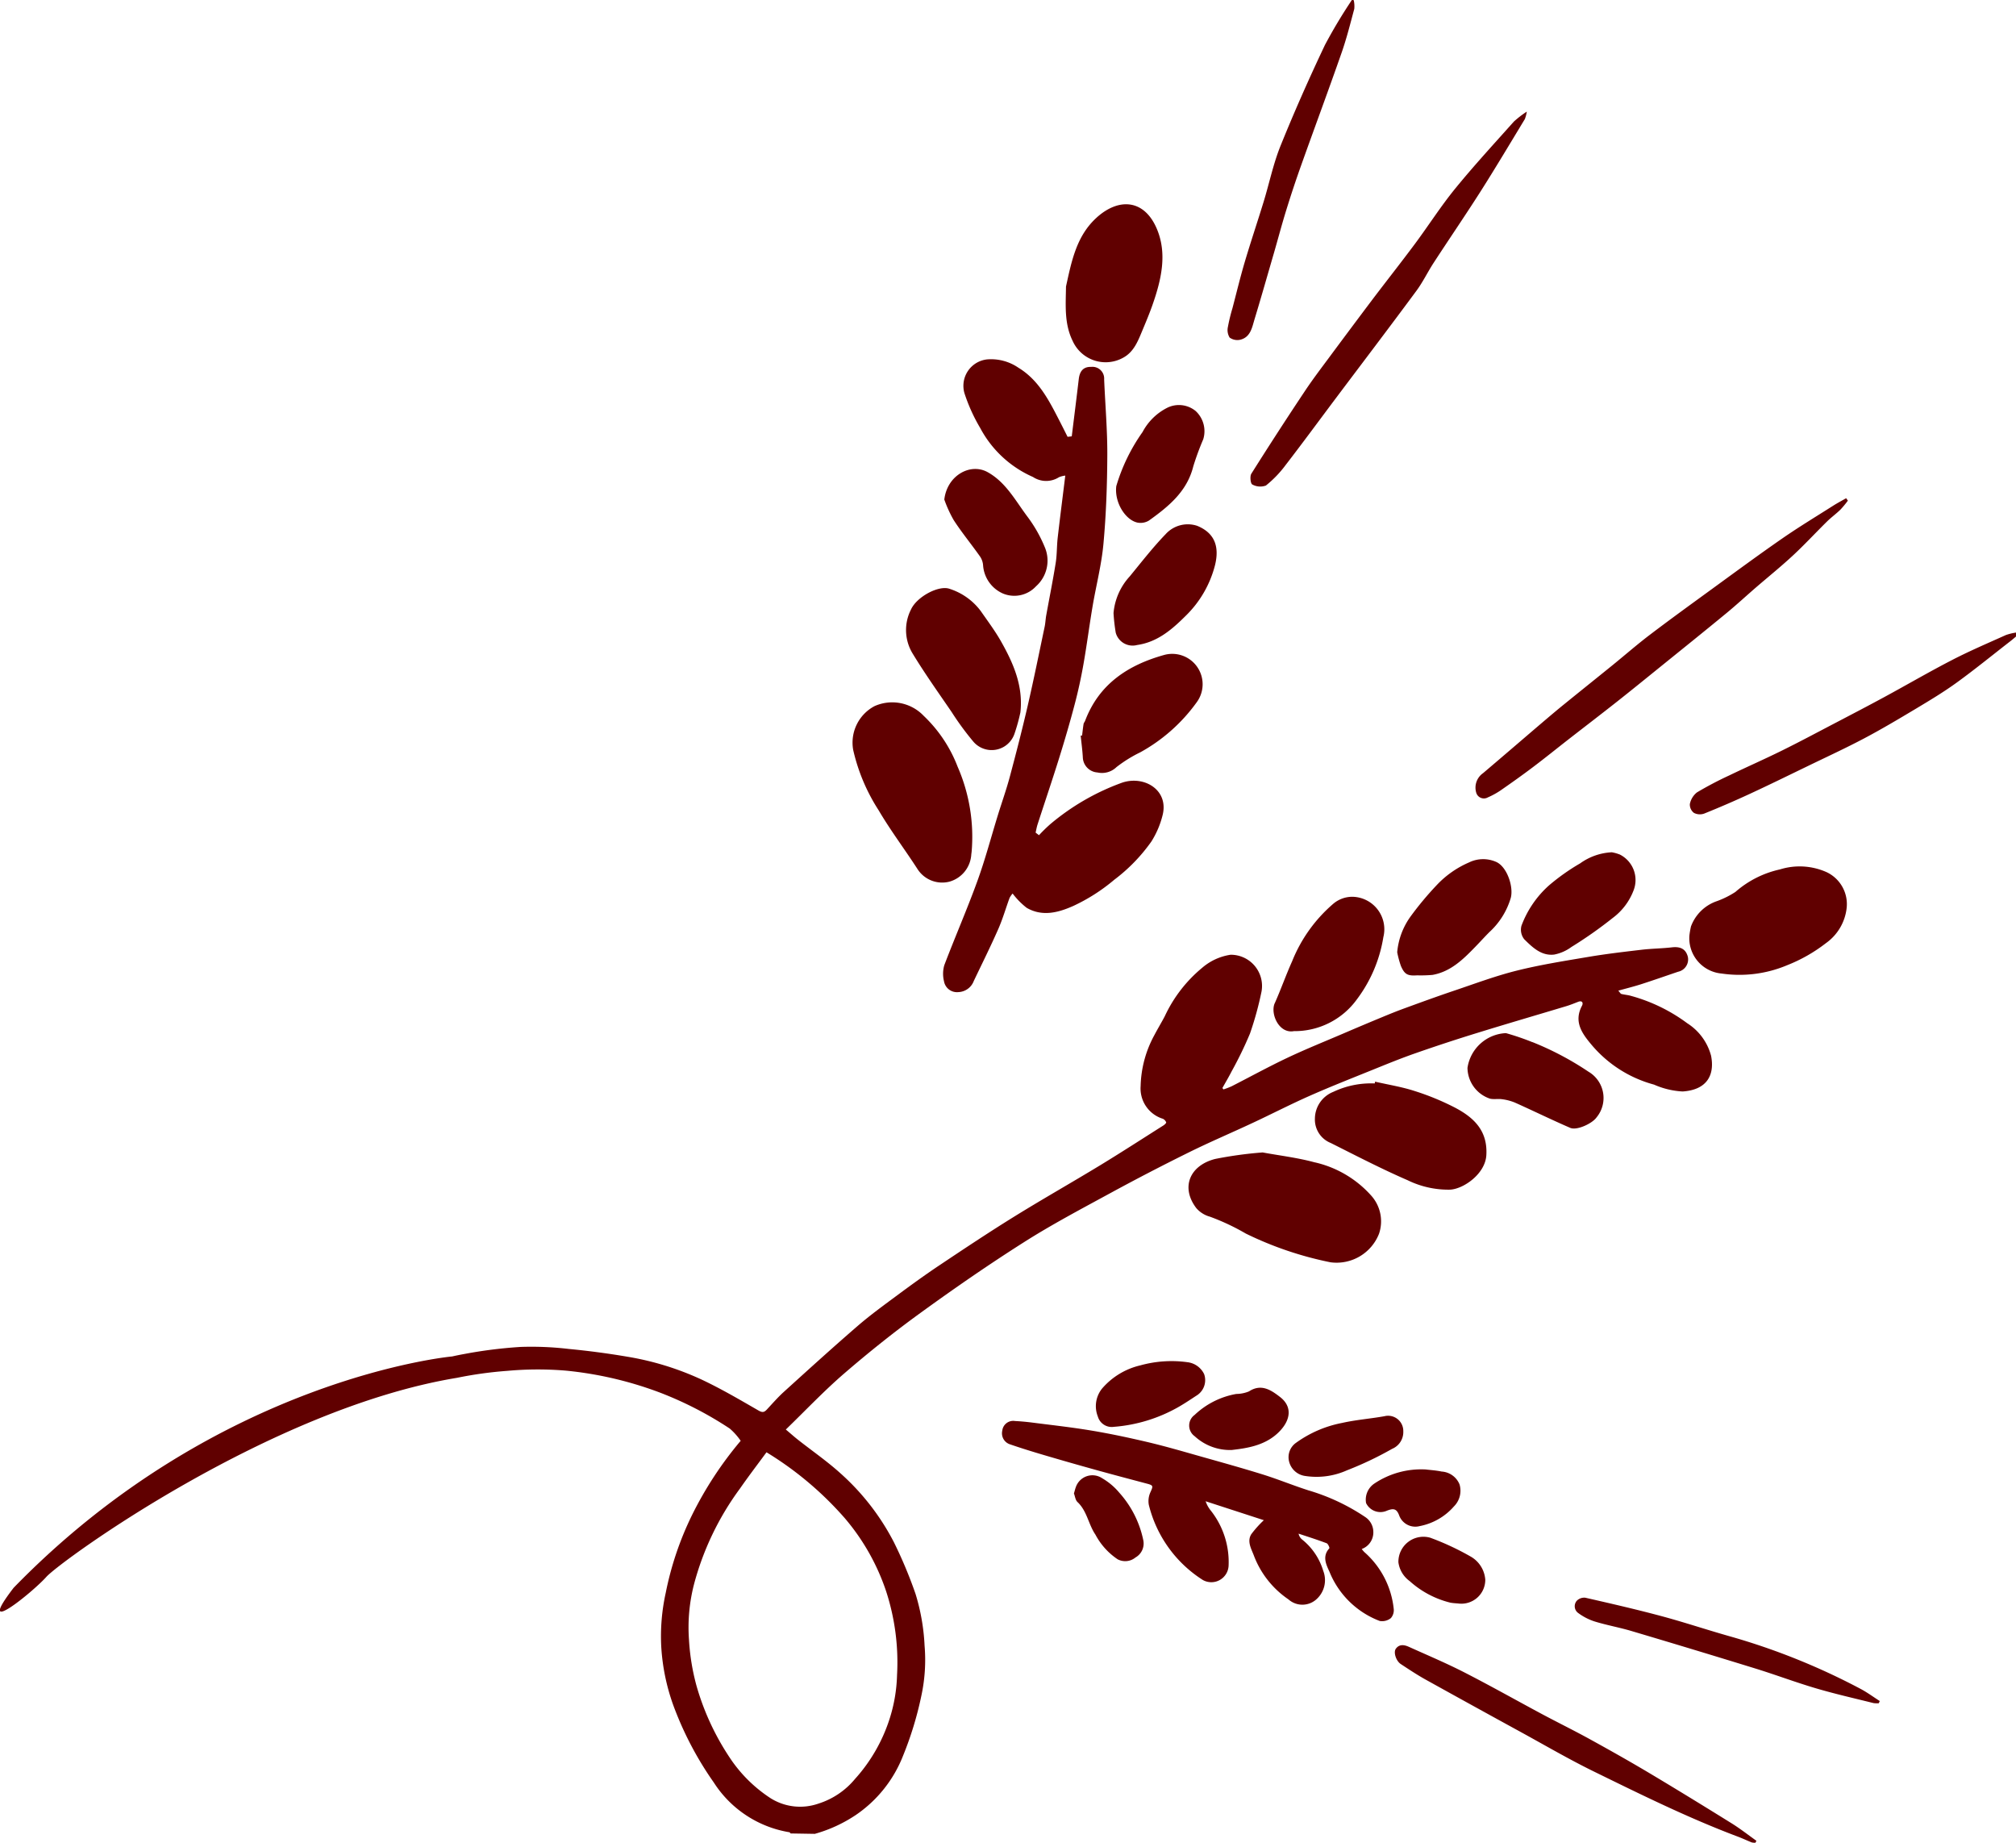 <svg xmlns="http://www.w3.org/2000/svg" width="217.569" height="198.831" viewBox="0 0 217.569 198.831">
  <path id="klos_wektor_prawo" data-name="klos wektor prawo" d="M611.219,379.013a42.458,42.458,0,0,1,5.429-.751,36.15,36.15,0,0,1,6.339-.022A39.673,39.673,0,0,1,633.1,380.6a39.019,39.019,0,0,1,7.548,3.886,6.891,6.891,0,0,1,1.183,1.324,39.657,39.657,0,0,0-5.242,7.995,34.141,34.141,0,0,0-2.848,8.416,21.672,21.672,0,0,0-.484,5.772,22.477,22.477,0,0,0,1.556,7.02,36.219,36.219,0,0,0,4.116,7.663,12,12,0,0,0,8.151,5.368c.052.007.1.087.143.132l2.609.043a15.36,15.36,0,0,0,4.387-2.01,13.8,13.8,0,0,0,5.138-6.423,37.221,37.221,0,0,0,1.96-6.406,18.367,18.367,0,0,0,.36-5.479,22.54,22.54,0,0,0-.977-5.579,48.123,48.123,0,0,0-2.316-5.536,25.843,25.843,0,0,0-5.8-7.483c-1.441-1.3-3.046-2.407-4.572-3.61-.412-.323-.8-.675-1.309-1.1,2.138-2.069,4.135-4.183,6.328-6.072,2.644-2.279,5.383-4.468,8.21-6.517,3.638-2.638,7.344-5.2,11.136-7.607,2.987-1.9,6.13-3.56,9.245-5.256q4.24-2.309,8.57-4.448c2.277-1.127,4.624-2.121,6.927-3.2,2.052-.957,4.068-2,6.137-2.913,2.223-.983,4.487-1.873,6.742-2.785,1.53-.619,3.061-1.246,4.62-1.791q3.334-1.166,6.71-2.206c3.2-.99,6.408-1.923,9.612-2.889.428-.128.844-.3,1.261-.462.48-.189.575.141.425.421-.955,1.8.1,3.106,1.129,4.326a13.332,13.332,0,0,0,6.647,4.183,8.733,8.733,0,0,0,3.082.74c2.616-.169,3.486-1.758,3.074-3.851a5.964,5.964,0,0,0-2.57-3.508,18.226,18.226,0,0,0-6.078-2.957c-.337-.1-.693-.12-1.031-.206-.1-.026-.158-.163-.334-.356.886-.247,1.7-.449,2.5-.706,1.324-.428,2.638-.888,3.953-1.335a1.358,1.358,0,0,0,1.051-1.617c-.217-.825-.784-1.122-1.711-1.016-1.088.126-2.188.132-3.276.26-1.9.224-3.81.445-5.7.764-2.6.439-5.219.851-7.776,1.489-2.3.573-4.535,1.415-6.788,2.173-1.765.595-3.515,1.233-5.264,1.871-.842.306-1.674.643-2.5.986q-2.087.863-4.164,1.756c-2.041.875-4.1,1.7-6.106,2.653s-3.964,2.027-5.946,3.039a8.25,8.25,0,0,1-.888.339l-.111-.15c.334-.6.688-1.192,1-1.806a40.989,40.989,0,0,0,1.978-4.075,35.383,35.383,0,0,0,1.248-4.548,3.367,3.367,0,0,0-3.345-3.951,6.064,6.064,0,0,0-3.046,1.392,14.973,14.973,0,0,0-4.057,5.249c-.362.686-.764,1.35-1.125,2.038a12.043,12.043,0,0,0-1.478,5.5,3.421,3.421,0,0,0,2.4,3.519.718.718,0,0,1,.358.386c.024.069-.169.254-.3.334-2.273,1.439-4.531,2.9-6.829,4.3-3.089,1.876-6.239,3.658-9.313,5.562-2.711,1.68-5.371,3.449-8.025,5.223-1.535,1.025-3.033,2.11-4.515,3.208s-2.954,2.164-4.335,3.358c-2.683,2.318-5.31,4.706-7.939,7.088-.656.595-1.24,1.27-1.845,1.917-.282.3-.471.345-.9.1-2.047-1.181-4.094-2.381-6.232-3.38a31.158,31.158,0,0,0-7.963-2.431c-2.082-.354-4.183-.63-6.287-.831a34.514,34.514,0,0,0-5.182-.217,49.575,49.575,0,0,0-6.061.758q-.671.121-1.331.269s-25.27,2.284-47.326,24.96c-4.337,5.638,2.043.495,3.53-1.177S591.013,382.343,611.219,379.013Zm33.4,8.036a36.3,36.3,0,0,1,8.455,7.118,23.744,23.744,0,0,1,4.468,7.921,24.747,24.747,0,0,1,1.164,9,16.935,16.935,0,0,1-.814,4.754,17.744,17.744,0,0,1-3.731,6.463,8.4,8.4,0,0,1-3.944,2.653,5.992,5.992,0,0,1-5.171-.593,15.293,15.293,0,0,1-4.137-3.986,27.6,27.6,0,0,1-3.836-8.1,24,24,0,0,1-.823-5.034,18.6,18.6,0,0,1,.541-5.941,30.656,30.656,0,0,1,4.969-10.35C642.674,389.637,643.653,388.361,644.615,387.05Zm134.843-88.015c-.182.152-.362.308-.549.456-1.939,1.5-3.844,3.059-5.833,4.5-1.413,1.025-2.918,1.928-4.415,2.826-1.843,1.1-3.695,2.206-5.594,3.208-2,1.057-4.051,2-6.085,2.987-2.077,1.005-4.148,2.023-6.241,2.991q-2.436,1.127-4.928,2.13a1.386,1.386,0,0,1-1.109-.074,1.127,1.127,0,0,1-.441-.953,2.133,2.133,0,0,1,.762-1.255,38.379,38.379,0,0,1,3.488-1.834c1.887-.91,3.806-1.752,5.683-2.679,1.906-.94,3.779-1.945,5.664-2.928,1.8-.942,3.606-1.88,5.394-2.85,2.451-1.329,4.863-2.735,7.34-4.012,1.888-.975,3.849-1.81,5.787-2.683a5.933,5.933,0,0,1,1.083-.263Zm-71.469-68.663a2.979,2.979,0,0,1,.059.931c-.428,1.589-.827,3.191-1.37,4.741-1.417,4.053-2.915,8.078-4.357,12.124q-.86,2.41-1.615,4.856c-.469,1.511-.873,3.041-1.311,4.561-.7,2.4-1.381,4.81-2.108,7.2-.269.886-.425,1.93-1.524,2.216a1.419,1.419,0,0,1-1.166-.228,1.547,1.547,0,0,1-.187-1.153,19.115,19.115,0,0,1,.495-2.032c.434-1.656.836-3.326,1.322-4.969.647-2.182,1.376-4.339,2.043-6.517.612-2,1.033-4.068,1.811-6,1.487-3.682,3.1-7.316,4.8-10.9a55.126,55.126,0,0,1,2.913-4.863Zm1.183,167.48a9.437,9.437,0,0,1,3.126,6.041,1.3,1.3,0,0,1-.3,1.046,1.5,1.5,0,0,1-1.207.31,9.463,9.463,0,0,1-5.421-5.31c-.358-.777-.805-1.667-.017-2.525.052-.056-.135-.493-.286-.549-1-.378-2.019-.7-3.031-1.036a1.1,1.1,0,0,0,.4.649,6.835,6.835,0,0,1,2.262,3.365,2.764,2.764,0,0,1-.649,2.985,2.26,2.26,0,0,1-3.106.093,9.98,9.98,0,0,1-3.758-4.8c-.278-.7-.723-1.48-.25-2.236a11.554,11.554,0,0,1,1.352-1.509l-6.282-2.043a3.247,3.247,0,0,0,.58,1.035,8.959,8.959,0,0,1,1.9,5.892,1.867,1.867,0,0,1-2.781,1.569,13.39,13.39,0,0,1-5.831-8.114,2.285,2.285,0,0,1,.182-1.372c.293-.654.313-.725-.373-.907-1.821-.484-3.645-.964-5.462-1.468q-2.856-.791-5.7-1.63c-1.242-.367-2.479-.749-3.7-1.172a1.252,1.252,0,0,1-.76-1.452,1.184,1.184,0,0,1,1.372-1.038c.642.033,1.285.093,1.923.176,2.1.269,4.2.5,6.282.847s4.131.784,6.176,1.266c1.9.452,3.779,1,5.659,1.533,2.242.634,4.489,1.255,6.712,1.949,1.659.519,3.274,1.185,4.93,1.715a22.169,22.169,0,0,1,6.126,2.881,1.941,1.941,0,0,1,.864,1.622,1.9,1.9,0,0,1-1.253,1.821A3.224,3.224,0,0,0,709.172,397.852Zm-35.152-77.385a16.636,16.636,0,0,1,1.24-1.209,25.376,25.376,0,0,1,7.745-4.465c2.381-.794,5.034.8,4.359,3.5a9.687,9.687,0,0,1-1.214,2.855,18.551,18.551,0,0,1-4.012,4.131,19.64,19.64,0,0,1-4.394,2.811c-1.635.732-3.36,1.19-5.051.213a8.274,8.274,0,0,1-1.517-1.543,2.4,2.4,0,0,0-.33.471c-.412,1.124-.742,2.284-1.226,3.376-.827,1.88-1.745,3.719-2.629,5.572a1.857,1.857,0,0,1-1.68,1.218,1.416,1.416,0,0,1-1.541-1.17,3.346,3.346,0,0,1,.03-1.728c1.155-3.041,2.459-6.024,3.569-9.081.853-2.344,1.489-4.769,2.227-7.157.421-1.361.9-2.7,1.27-4.079.682-2.549,1.339-5.1,1.934-7.674.653-2.829,1.229-5.674,1.828-8.516.087-.41.1-.836.174-1.248.341-1.887.721-3.764,1.022-5.657.143-.89.113-1.808.215-2.709.254-2.206.536-4.411.821-6.712a2.4,2.4,0,0,0-.686.176,2.573,2.573,0,0,1-2.8-.026,11.829,11.829,0,0,1-5.7-5.292,18.589,18.589,0,0,1-1.706-3.777,2.869,2.869,0,0,1,2.429-3.617,5.207,5.207,0,0,1,3.4.894c2.082,1.261,3.189,3.306,4.255,5.377.358.69.706,1.385,1.055,2.08l.451-.052c.254-2.064.515-4.127.758-6.193.1-.814.469-1.326,1.337-1.3a1.265,1.265,0,0,1,1.4,1.344c.113,2.72.352,5.44.341,8.16-.015,3.191-.124,6.393-.415,9.569-.208,2.29-.8,4.543-1.183,6.818-.347,2.06-.612,4.135-.977,6.2-.254,1.444-.567,2.883-.94,4.3-.508,1.932-1.068,3.849-1.663,5.755-.753,2.416-1.567,4.81-2.347,7.218-.093.286-.143.59-.213.886Zm29.775,35.3a11.6,11.6,0,0,1,6.087,3.595,4.155,4.155,0,0,1,.838,4.1,4.919,4.919,0,0,1-5.24,3.087,37.6,37.6,0,0,1-9.141-3.1,24.12,24.12,0,0,0-3.877-1.823A2.971,2.971,0,0,1,691,360.7c-1.713-2.256-.69-4.6,2.03-5.3a42.981,42.981,0,0,1,5.132-.705C699.985,355.035,701.93,355.258,703.8,355.771Zm6.5-8.707c1.424.328,2.881.558,4.263,1.007a27.711,27.711,0,0,1,4.37,1.8c2.021,1.066,3.534,2.481,3.371,5.136-.124,2.006-2.442,3.619-3.89,3.708a9.991,9.991,0,0,1-4.611-1.02c-2.813-1.22-5.544-2.638-8.288-4.014a2.724,2.724,0,0,1-1.711-2.657,3.131,3.131,0,0,1,1.975-2.857,9.532,9.532,0,0,1,4.478-.912Zm34.108-16.8a4.549,4.549,0,0,1,2.7-2.651,9.614,9.614,0,0,0,2.075-1.02,10.8,10.8,0,0,1,4.81-2.431,7.13,7.13,0,0,1,5.043.3,3.813,3.813,0,0,1,2.156,3.844,5.367,5.367,0,0,1-2.247,3.818,16.935,16.935,0,0,1-4.172,2.373,13.269,13.269,0,0,1-7.075.9,3.825,3.825,0,0,1-3.48-4.092A8.75,8.75,0,0,1,744.4,330.262Zm16.913-45.891a10.6,10.6,0,0,1-.808.975c-.462.449-.992.831-1.45,1.283-1.235,1.216-2.412,2.492-3.682,3.669-1.294,1.2-2.674,2.312-4.014,3.469-1.049.907-2.069,1.852-3.139,2.733-2.427,2-4.876,3.966-7.32,5.941-1.5,1.213-2.994,2.429-4.507,3.623-1.717,1.355-3.451,2.681-5.175,4.022-1.294,1.007-2.568,2.041-3.877,3.028-1.153.871-2.329,1.706-3.517,2.529a8.43,8.43,0,0,1-1.368.747.86.86,0,0,1-1.248-.5,1.9,1.9,0,0,1,.732-2.114c2.151-1.823,4.285-3.664,6.43-5.494.764-.649,1.53-1.3,2.307-1.928,1.754-1.426,3.521-2.837,5.277-4.261,1.339-1.088,2.64-2.225,4.014-3.267,2.208-1.678,4.452-3.3,6.695-4.934,2.51-1.826,5.008-3.667,7.559-5.434,1.786-1.237,3.649-2.364,5.486-3.53.46-.293.944-.549,1.42-.821Zm-61.848,54.222c.662-1.485,1.2-3.024,1.867-4.509a16.021,16.021,0,0,1,4.494-6.258,3.187,3.187,0,0,1,2.01-.714,3.506,3.506,0,0,1,3.345,4.361,15.137,15.137,0,0,1-2.85,6.7,8.282,8.282,0,0,1-6.8,3.436C699.916,341.914,698.967,339.715,699.466,338.593Zm51.876,90.585a1.373,1.373,0,0,1-.4-.03c-.5-.2-.994-.434-1.5-.625-5.333-2.006-10.437-4.531-15.545-7.031-2.674-1.309-5.253-2.816-7.867-4.248q-5.171-2.829-10.327-5.69c-.905-.506-1.773-1.083-2.64-1.654-.51-.334-.814-1.274-.53-1.656.387-.525.925-.419,1.424-.193,1.993.9,4.012,1.75,5.957,2.744,2.822,1.444,5.583,3,8.382,4.5,1.685.9,3.4,1.741,5.078,2.661,2.156,1.185,4.3,2.39,6.417,3.649,3,1.789,5.983,3.619,8.952,5.464.931.577,1.8,1.259,2.7,1.9Zm-37.177-100a34.268,34.268,0,0,1,2.709-3.252,10.487,10.487,0,0,1,3.556-2.52,3.473,3.473,0,0,1,2.911-.063c1.166.493,1.921,2.666,1.591,3.9a8.1,8.1,0,0,1-2.3,3.675c-.5.5-.972,1.025-1.465,1.533-1.331,1.374-2.683,2.735-4.676,3.091a14.561,14.561,0,0,1-1.663.048c-1.012.067-1.35-.085-1.75-1.012a10.415,10.415,0,0,1-.4-1.483A7.741,7.741,0,0,1,714.165,329.183Zm13.1,13.611a32.328,32.328,0,0,1,6.059,3.2,3.285,3.285,0,0,1,.871,4.923c-.469.673-2.138,1.441-2.842,1.135-2.006-.868-3.968-1.832-5.963-2.724a5.433,5.433,0,0,0-1.4-.367c-.428-.065-.888.037-1.3-.061a3.544,3.544,0,0,1-2.427-3.321,4.394,4.394,0,0,1,4.15-3.749A27.315,27.315,0,0,1,727.268,342.794Zm-60.552-20.247a3.245,3.245,0,0,1-2.336,2.933,3.162,3.162,0,0,1-3.469-1.352c-1.374-2.13-2.913-4.161-4.194-6.343a20.218,20.218,0,0,1-2.75-6.528,4.459,4.459,0,0,1,2.307-4.711,4.689,4.689,0,0,1,5.308,1.051,14.959,14.959,0,0,1,3.658,5.483,18.906,18.906,0,0,1,1.513,9.178Zm69.965,0a3.077,3.077,0,0,1,1.5,3.905,6.655,6.655,0,0,1-2.234,2.946,45.336,45.336,0,0,1-4.468,3.139,4.6,4.6,0,0,1-1.856.816c-1.38.165-2.349-.781-3.232-1.652a1.654,1.654,0,0,1-.3-1.457,10.937,10.937,0,0,1,2.978-4.359,22.736,22.736,0,0,1,3.36-2.375,6.373,6.373,0,0,1,3.412-1.194A4.368,4.368,0,0,1,736.681,322.542Zm-65.3-13.031a2.6,2.6,0,0,1-4.431.875,30.777,30.777,0,0,1-2.358-3.213c-1.441-2.106-2.926-4.19-4.246-6.371a4.873,4.873,0,0,1-.141-4.68c.632-1.394,3.026-2.664,4.183-2.232a6.776,6.776,0,0,1,3.345,2.386c.747,1.075,1.537,2.128,2.182,3.263,1.339,2.364,2.422,4.821,2.1,7.682A20.144,20.144,0,0,1,671.383,309.511Zm8.874-55.692c2.412-2.171,5.125-1.93,6.464,1.174,1.168,2.7.51,5.518-.432,8.216-.321.916-.695,1.815-1.07,2.711-.489,1.168-.929,2.4-2.13,3.039a3.9,3.9,0,0,1-5.44-1.841c-.918-1.873-.734-3.881-.71-5.85C677.541,258.529,678.067,255.794,680.257,253.819Zm84.4,160.309a2.474,2.474,0,0,1-.569-.015c-2.082-.519-4.177-.992-6.232-1.6-2.188-.645-4.326-1.454-6.508-2.127q-6.649-2.051-13.322-4.031c-1.331-.4-2.707-.64-4.033-1.048a6.106,6.106,0,0,1-1.839-.962.9.9,0,0,1-.085-1.279,1.121,1.121,0,0,1,.923-.321c2.733.623,5.468,1.25,8.175,1.975,2.457.658,4.873,1.468,7.32,2.162a72,72,0,0,1,14.225,5.709c.712.38,1.367.866,2.049,1.3ZM726.458,243.2c-1.561,2.572-3.1,5.16-4.711,7.7-1.667,2.622-3.425,5.188-5.121,7.793-.653,1-1.172,2.093-1.88,3.048-2.881,3.9-5.813,7.754-8.725,11.629-1.8,2.4-3.571,4.813-5.4,7.183a11.876,11.876,0,0,1-2.106,2.184,1.769,1.769,0,0,1-1.472-.115c-.189-.091-.276-.884-.1-1.161q2.82-4.48,5.759-8.887c.786-1.187,1.648-2.325,2.5-3.471q2.377-3.207,4.78-6.4c1.528-2.019,3.1-4.007,4.611-6.037,1.472-1.98,2.8-4.07,4.357-5.978,2.021-2.477,4.192-4.832,6.321-7.218a10.807,10.807,0,0,1,1.4-1.079A3.816,3.816,0,0,1,726.458,243.2ZM680.376,383.188a3.023,3.023,0,0,1,.46-3.02,7.776,7.776,0,0,1,4.133-2.5,12.577,12.577,0,0,1,5.062-.341,2.294,2.294,0,0,1,1.817,1.287,1.952,1.952,0,0,1-.86,2.34c-.669.441-1.335.888-2.034,1.279a16.668,16.668,0,0,1-6.849,2.069A1.56,1.56,0,0,1,680.376,383.188Zm-1.7-73.477c.052-.417.094-.836.161-1.248.019-.119.121-.221.165-.339,1.5-3.968,4.626-6.011,8.507-7.1a3.279,3.279,0,0,1,3.53,5.108,18.439,18.439,0,0,1-6.091,5.394,14.4,14.4,0,0,0-2.561,1.593,2.252,2.252,0,0,1-2.054.577,1.692,1.692,0,0,1-1.578-1.632c-.043-.782-.152-1.561-.23-2.342Zm33.439,76.977a36.476,36.476,0,0,1-4.839,2.3,8.04,8.04,0,0,1-4.5.619,2.075,2.075,0,0,1-1.747-1.513,1.894,1.894,0,0,1,.753-2.08,12.5,12.5,0,0,1,4.96-2.134c1.5-.339,3.039-.452,4.55-.721a1.64,1.64,0,0,1,2.049,1.628A1.961,1.961,0,0,1,712.111,386.687Zm-28.3-94.143c1.263-1.537,2.486-3.119,3.866-4.548a3.219,3.219,0,0,1,3.419-.912c1.856.762,2.425,2.2,1.921,4.246a11.654,11.654,0,0,1-3.2,5.5c-1.472,1.465-3.028,2.8-5.208,3.113a1.887,1.887,0,0,1-2.305-1.326,19.444,19.444,0,0,1-.239-2.121A6.709,6.709,0,0,1,683.815,292.544Zm7.01,92.769a1.414,1.414,0,0,1,0-2.3,8.711,8.711,0,0,1,4.493-2.26,3.694,3.694,0,0,0,1.37-.276c1.339-.879,2.418-.115,3.347.6,1.372,1.059,1.127,2.5-.052,3.716-1.5,1.552-3.569,1.819-5.158,2.006A5.618,5.618,0,0,1,690.825,385.313ZM668.474,281.288c1.956,1.077,2.992,3.048,4.266,4.756a14.905,14.905,0,0,1,1.886,3.287,3.708,3.708,0,0,1-.923,4.279,3.187,3.187,0,0,1-3.571.777,3.6,3.6,0,0,1-2.138-3.011,1.923,1.923,0,0,0-.36-1.022c-.925-1.311-1.951-2.553-2.822-3.9a13.462,13.462,0,0,1-1.005-2.206C664.111,281.642,666.616,280.266,668.474,281.288ZM718.4,403.268a10.148,10.148,0,0,1-4.376-2.327,2.98,2.98,0,0,1-1.211-2.028,2.7,2.7,0,0,1,3.439-2.646,28.841,28.841,0,0,1,4.424,2.069,3.133,3.133,0,0,1,1.513,2.464,2.577,2.577,0,0,1-2.861,2.57C719.015,403.337,718.7,403.331,718.4,403.268Zm-.91-14.141a2.234,2.234,0,0,1,1.923,1.391,2.394,2.394,0,0,1-.612,2.377,6.539,6.539,0,0,1-3.695,2.119,1.856,1.856,0,0,1-2.19-1.1c-.282-.8-.632-.84-1.337-.566a1.718,1.718,0,0,1-2.255-.821,2.09,2.09,0,0,1,.888-2.1,9.076,9.076,0,0,1,5.562-1.524C716.166,388.956,716.837,388.993,717.486,389.127ZM685.2,276.968a6.158,6.158,0,0,1,2.72-2.648,2.847,2.847,0,0,1,3.015.378,2.969,2.969,0,0,1,.818,3.043,29.706,29.706,0,0,0-1.075,2.922c-.675,2.72-2.668,4.333-4.778,5.846a1.74,1.74,0,0,1-1.259.224c-1.3-.291-2.488-2.175-2.275-3.931A19.764,19.764,0,0,1,685.2,276.968ZM678,390.81a1.893,1.893,0,0,1,2.839-.964,6.966,6.966,0,0,1,1.863,1.574,10.967,10.967,0,0,1,2.581,5.125,1.725,1.725,0,0,1-.84,1.85,1.752,1.752,0,0,1-1.928.2,7.306,7.306,0,0,1-2.4-2.664c-.758-1.107-.9-2.544-1.934-3.514-.23-.215-.269-.634-.384-.927C677.882,391.211,677.926,391,678,390.81Z" transform="translate(-561.896 -230.348)" fill="#600000"/>
</svg>

